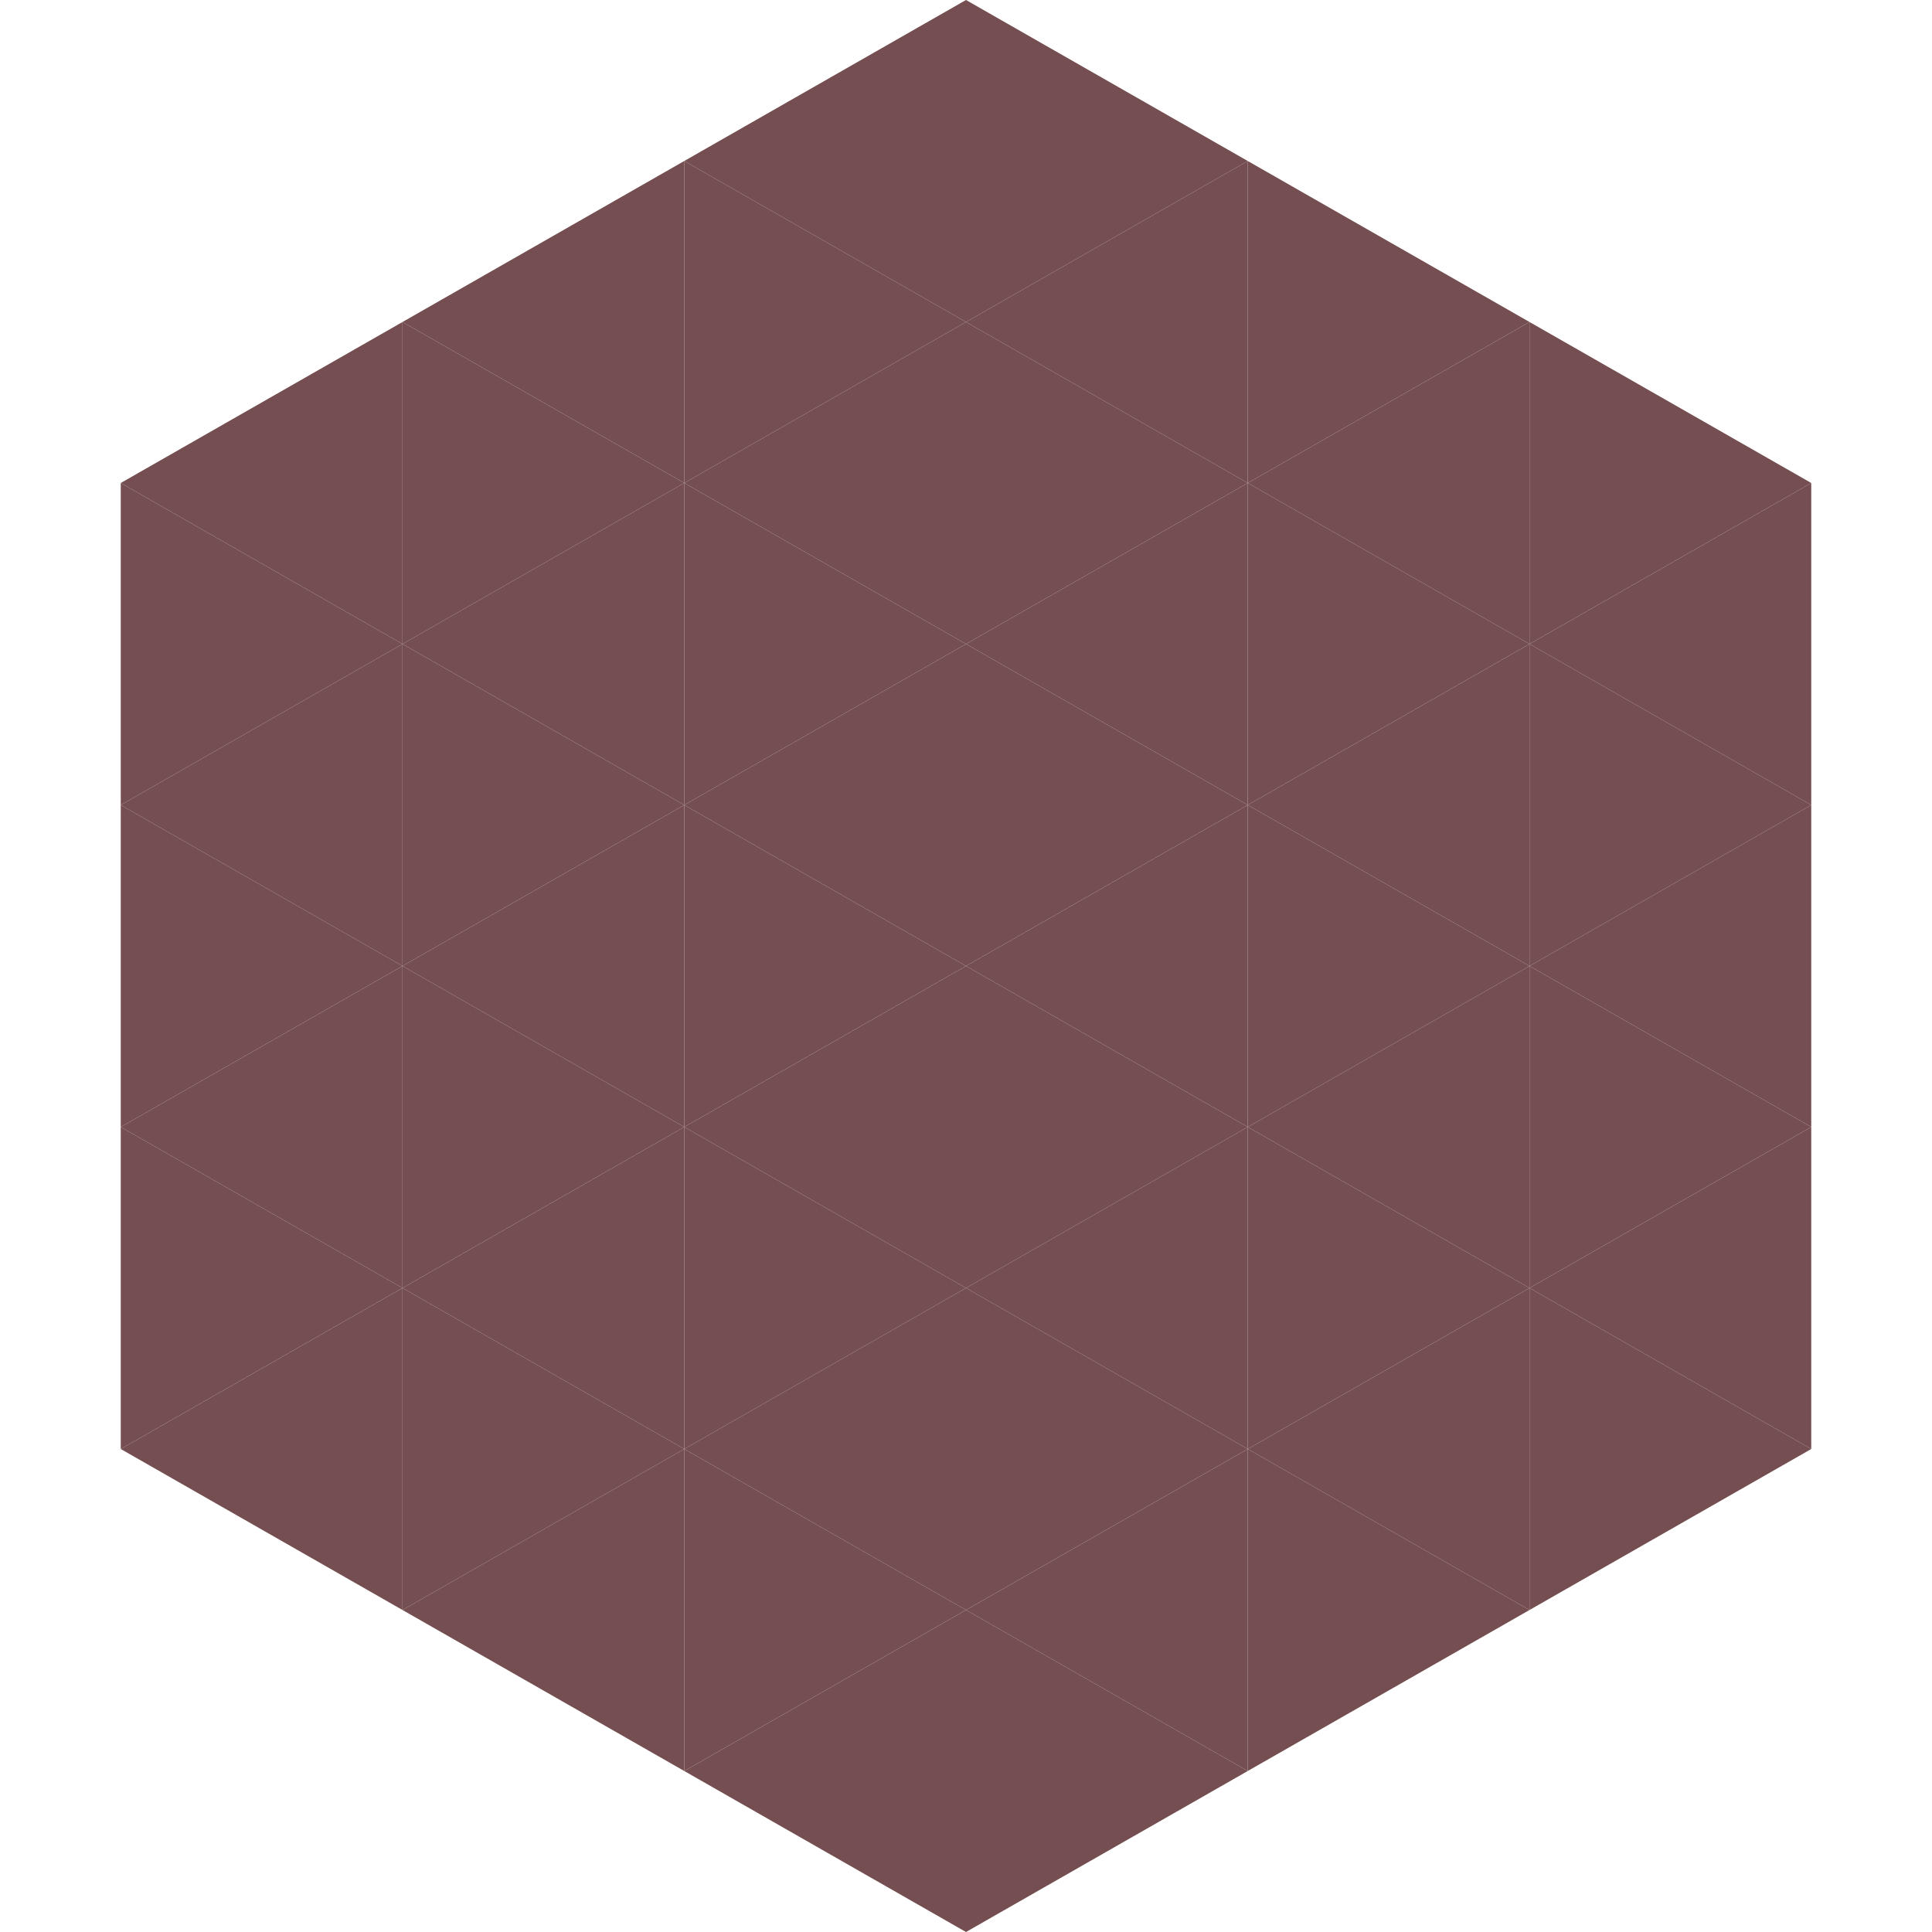 <?xml version="1.0"?>
<!-- Generated by SVGo -->
<svg width="240" height="240"
     xmlns="http://www.w3.org/2000/svg"
     xmlns:xlink="http://www.w3.org/1999/xlink">
<polygon points="50,40 15,60 50,80" style="fill:rgb(116,78,80)" />
<polygon points="190,40 225,60 190,80" style="fill:rgb(116,78,80)" />
<polygon points="15,60 50,80 15,100" style="fill:rgb(116,78,80)" />
<polygon points="225,60 190,80 225,100" style="fill:rgb(116,78,80)" />
<polygon points="50,80 15,100 50,120" style="fill:rgb(116,78,80)" />
<polygon points="190,80 225,100 190,120" style="fill:rgb(116,78,80)" />
<polygon points="15,100 50,120 15,140" style="fill:rgb(116,78,80)" />
<polygon points="225,100 190,120 225,140" style="fill:rgb(116,78,80)" />
<polygon points="50,120 15,140 50,160" style="fill:rgb(116,78,80)" />
<polygon points="190,120 225,140 190,160" style="fill:rgb(116,78,80)" />
<polygon points="15,140 50,160 15,180" style="fill:rgb(116,78,80)" />
<polygon points="225,140 190,160 225,180" style="fill:rgb(116,78,80)" />
<polygon points="50,160 15,180 50,200" style="fill:rgb(116,78,80)" />
<polygon points="190,160 225,180 190,200" style="fill:rgb(116,78,80)" />
<polygon points="15,180 50,200 15,220" style="fill:rgb(255,255,255); fill-opacity:0" />
<polygon points="225,180 190,200 225,220" style="fill:rgb(255,255,255); fill-opacity:0" />
<polygon points="50,0 85,20 50,40" style="fill:rgb(255,255,255); fill-opacity:0" />
<polygon points="190,0 155,20 190,40" style="fill:rgb(255,255,255); fill-opacity:0" />
<polygon points="85,20 50,40 85,60" style="fill:rgb(116,78,80)" />
<polygon points="155,20 190,40 155,60" style="fill:rgb(116,78,80)" />
<polygon points="50,40 85,60 50,80" style="fill:rgb(116,78,80)" />
<polygon points="190,40 155,60 190,80" style="fill:rgb(116,78,80)" />
<polygon points="85,60 50,80 85,100" style="fill:rgb(116,78,80)" />
<polygon points="155,60 190,80 155,100" style="fill:rgb(116,78,80)" />
<polygon points="50,80 85,100 50,120" style="fill:rgb(116,78,80)" />
<polygon points="190,80 155,100 190,120" style="fill:rgb(116,78,80)" />
<polygon points="85,100 50,120 85,140" style="fill:rgb(116,78,80)" />
<polygon points="155,100 190,120 155,140" style="fill:rgb(116,78,80)" />
<polygon points="50,120 85,140 50,160" style="fill:rgb(116,78,80)" />
<polygon points="190,120 155,140 190,160" style="fill:rgb(116,78,80)" />
<polygon points="85,140 50,160 85,180" style="fill:rgb(116,78,80)" />
<polygon points="155,140 190,160 155,180" style="fill:rgb(116,78,80)" />
<polygon points="50,160 85,180 50,200" style="fill:rgb(116,78,80)" />
<polygon points="190,160 155,180 190,200" style="fill:rgb(116,78,80)" />
<polygon points="85,180 50,200 85,220" style="fill:rgb(116,78,80)" />
<polygon points="155,180 190,200 155,220" style="fill:rgb(116,78,80)" />
<polygon points="120,0 85,20 120,40" style="fill:rgb(116,78,80)" />
<polygon points="120,0 155,20 120,40" style="fill:rgb(116,78,80)" />
<polygon points="85,20 120,40 85,60" style="fill:rgb(116,78,80)" />
<polygon points="155,20 120,40 155,60" style="fill:rgb(116,78,80)" />
<polygon points="120,40 85,60 120,80" style="fill:rgb(116,78,80)" />
<polygon points="120,40 155,60 120,80" style="fill:rgb(116,78,80)" />
<polygon points="85,60 120,80 85,100" style="fill:rgb(116,78,80)" />
<polygon points="155,60 120,80 155,100" style="fill:rgb(116,78,80)" />
<polygon points="120,80 85,100 120,120" style="fill:rgb(116,78,80)" />
<polygon points="120,80 155,100 120,120" style="fill:rgb(116,78,80)" />
<polygon points="85,100 120,120 85,140" style="fill:rgb(116,78,80)" />
<polygon points="155,100 120,120 155,140" style="fill:rgb(116,78,80)" />
<polygon points="120,120 85,140 120,160" style="fill:rgb(116,78,80)" />
<polygon points="120,120 155,140 120,160" style="fill:rgb(116,78,80)" />
<polygon points="85,140 120,160 85,180" style="fill:rgb(116,78,80)" />
<polygon points="155,140 120,160 155,180" style="fill:rgb(116,78,80)" />
<polygon points="120,160 85,180 120,200" style="fill:rgb(116,78,80)" />
<polygon points="120,160 155,180 120,200" style="fill:rgb(116,78,80)" />
<polygon points="85,180 120,200 85,220" style="fill:rgb(116,78,80)" />
<polygon points="155,180 120,200 155,220" style="fill:rgb(116,78,80)" />
<polygon points="120,200 85,220 120,240" style="fill:rgb(116,78,80)" />
<polygon points="120,200 155,220 120,240" style="fill:rgb(116,78,80)" />
<polygon points="85,220 120,240 85,260" style="fill:rgb(255,255,255); fill-opacity:0" />
<polygon points="155,220 120,240 155,260" style="fill:rgb(255,255,255); fill-opacity:0" />
</svg>
